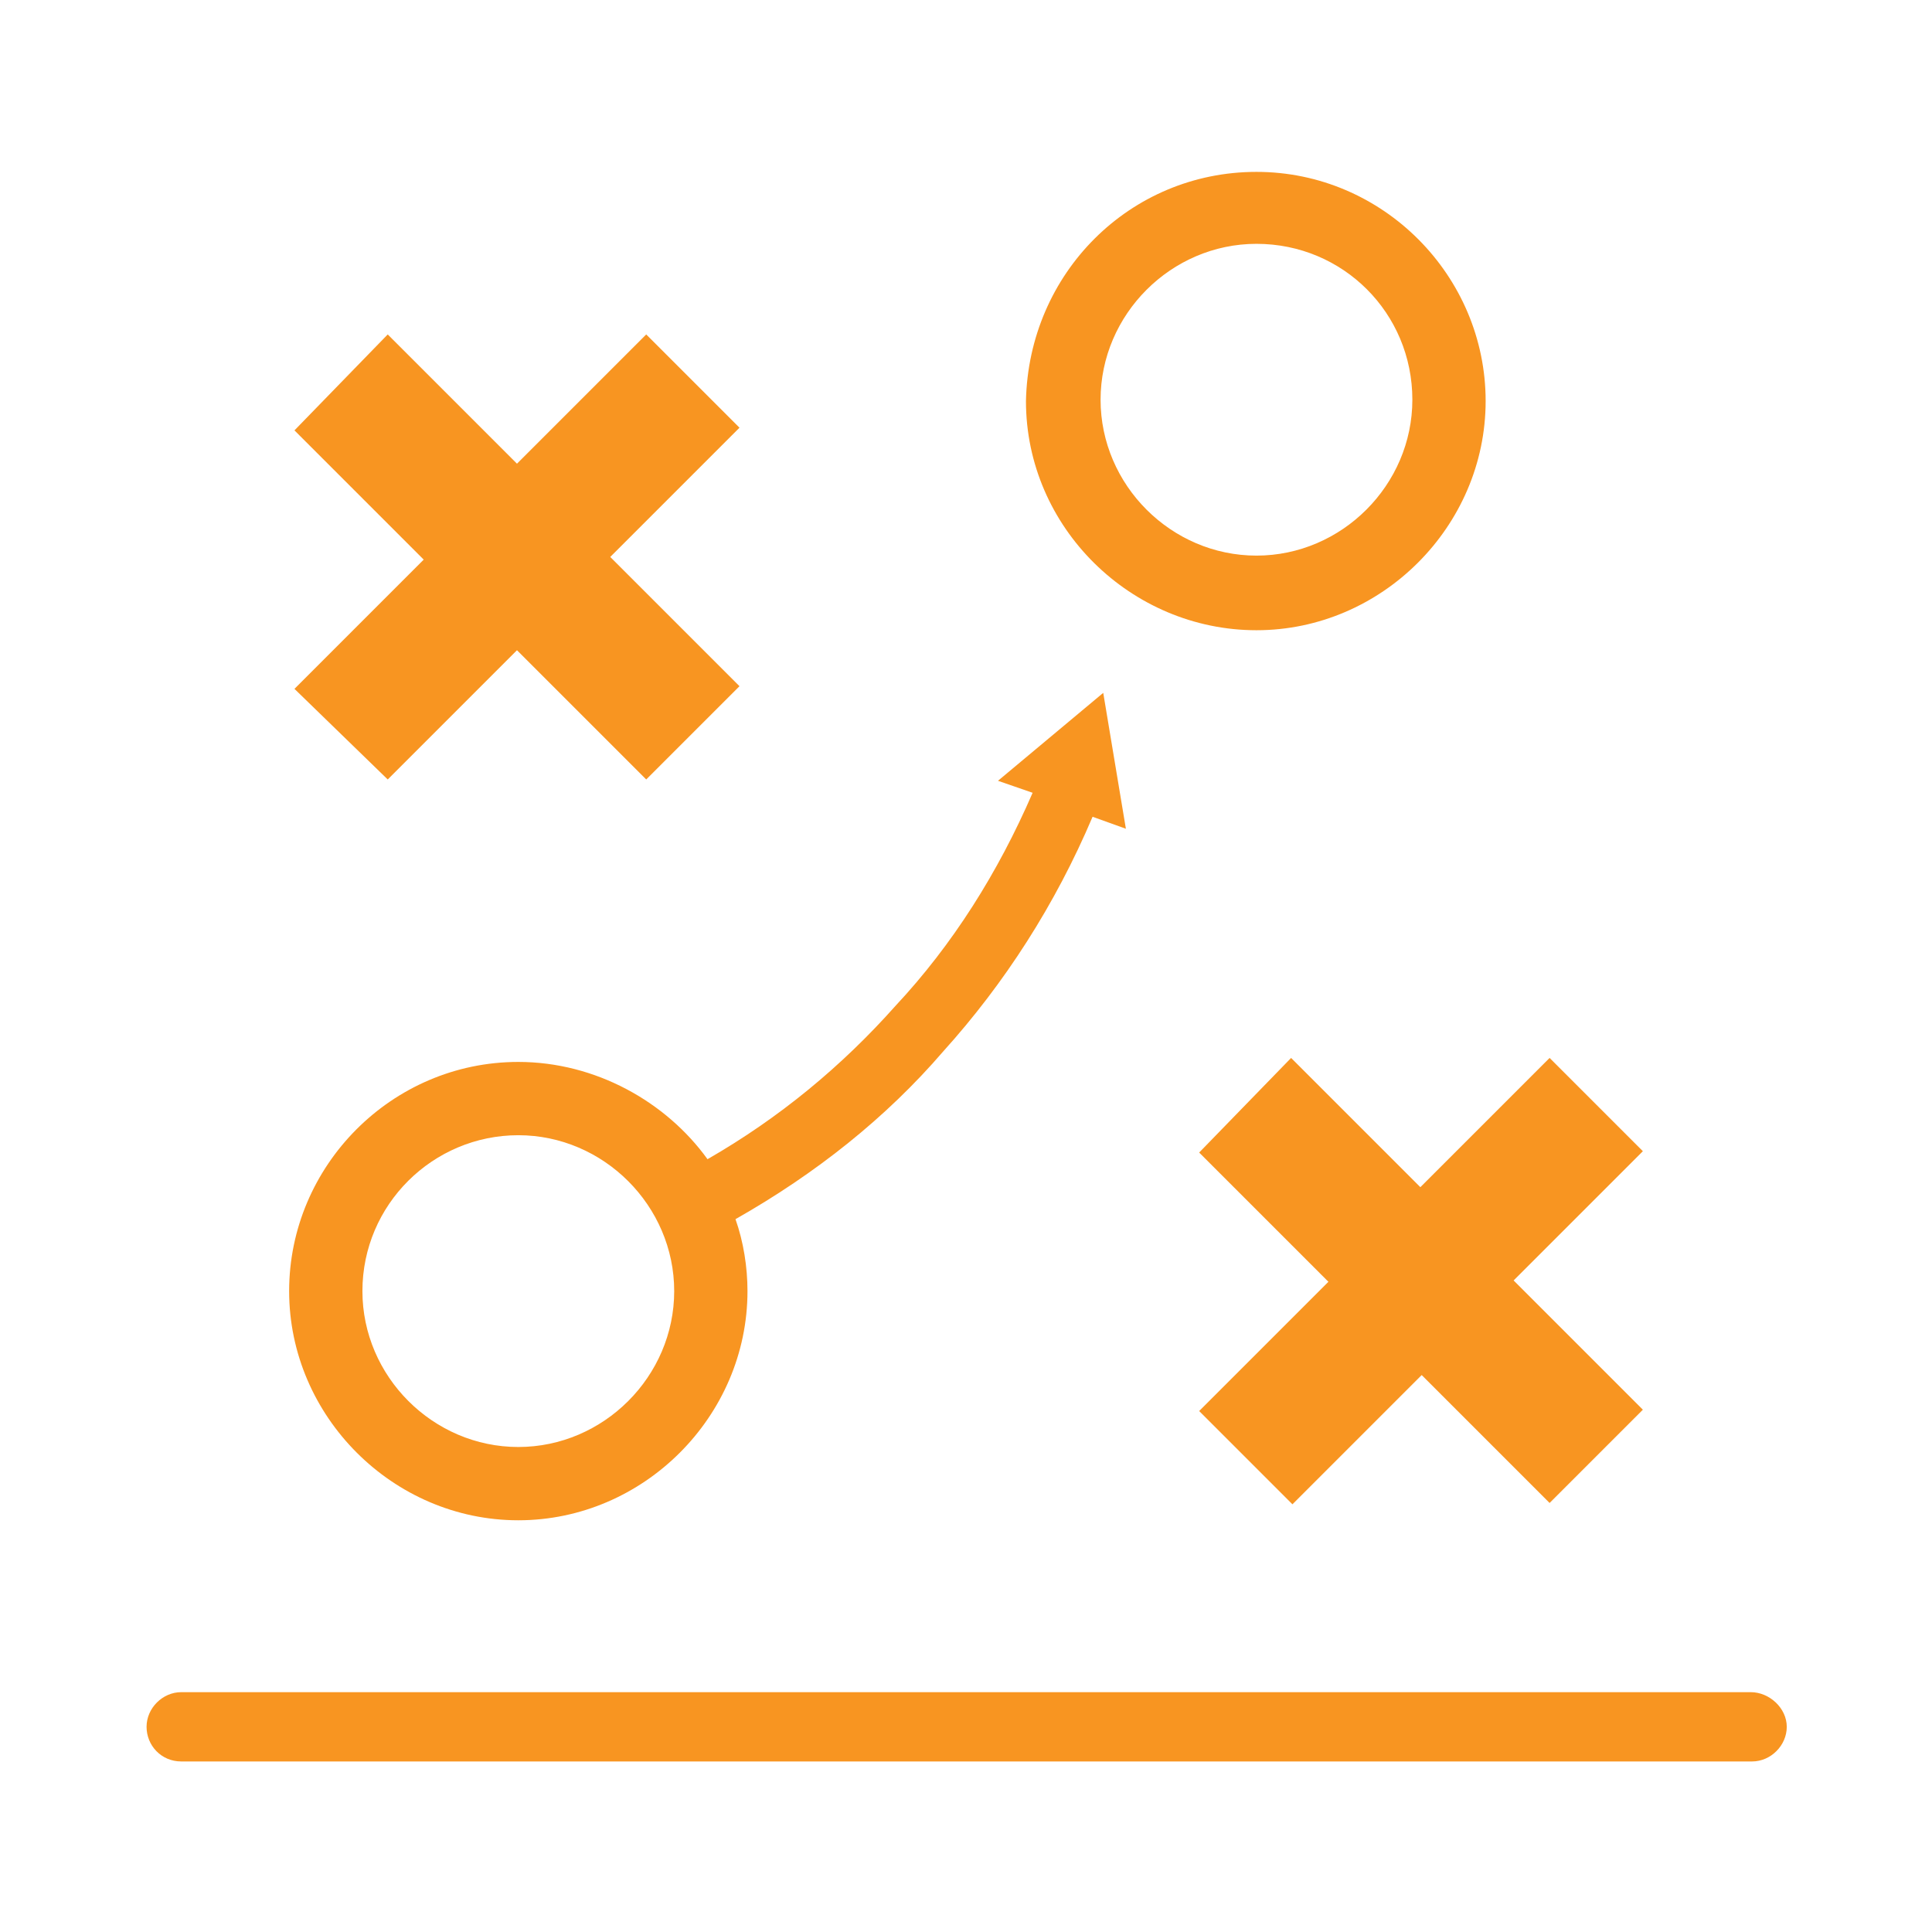 <?xml version="1.0" encoding="utf-8"?>
<!-- Generator: Adobe Illustrator 25.2.1, SVG Export Plug-In . SVG Version: 6.00 Build 0)  -->
<svg version="1.1" id="Layer_1" xmlns="http://www.w3.org/2000/svg" xmlns:xlink="http://www.w3.org/1999/xlink" x="0px" y="0px"
	 viewBox="0 0 145 145" style="enable-background:new 0 0 145 145;" xml:space="preserve">
<style type="text/css">
	.st0{fill:#F89521;}
	.st1{fill-rule:evenodd;clip-rule:evenodd;fill:#F89521;}
</style>
<g>
	<g>
		<path class="st0" d="M131.4,127H13.6c-1.4,0-2.6,1.2-2.6,2.6s1.1,2.6,2.6,2.6h117.9c1.4,0,2.6-1.2,2.6-2.6S132.8,127,131.4,127z"
			/>
	</g>
	<g>
		<path class="st1" d="M94.3,12.9c9.5,0,17.2,7.8,17.2,17.2s-7.8,17.2-17.2,17.2S77,39.6,77,30.1C77.2,20.5,84.8,12.9,94.3,12.9
			L94.3,12.9z M96.9,79.4l9.7,9.7l9.7-9.7l7,7l-9.7,9.7l9.7,9.7l-7,7l-9.6-9.6l-9.7,9.7l-7-7l9.7-9.7L90,86.5L96.9,79.4z M29.1,25.1
			l9.7,9.7l9.7-9.7l7,7l-9.7,9.7l9.7,9.7l-7,7l-9.7-9.7l-9.7,9.7l-7-6.8l9.7-9.7l-9.7-9.7L29.1,25.1z M38.9,79.7
			c-9.5,0-17.2,7.8-17.2,17.2s7.8,17.2,17.2,17.2s17.2-7.8,17.2-17.2c0-1.8-0.3-3.7-0.9-5.4c6-3.4,11.3-7.6,15.6-12.6
			c4.6-5.1,8.4-11,11.2-17.6l2.5,0.9L82.8,52l-7.9,6.6l2.6,0.9c-2.6,6-6,11.4-10.3,16C63.2,80,58.5,83.9,53.1,87
			C50,82.7,44.7,79.7,38.9,79.7L38.9,79.7z M94.3,18.3c-6.4,0-11.7,5.3-11.7,11.7c0,6.4,5.3,11.7,11.7,11.7
			c6.4,0,11.7-5.3,11.7-11.7C106,23.5,100.8,18.3,94.3,18.3z M38.9,85.2c6.4,0,11.7,5.3,11.7,11.7c0,6.4-5.3,11.7-11.7,11.7
			s-11.7-5.3-11.7-11.7C27.2,90.4,32.5,85.2,38.9,85.2L38.9,85.2z"/>
	</g>
</g>
</svg>
